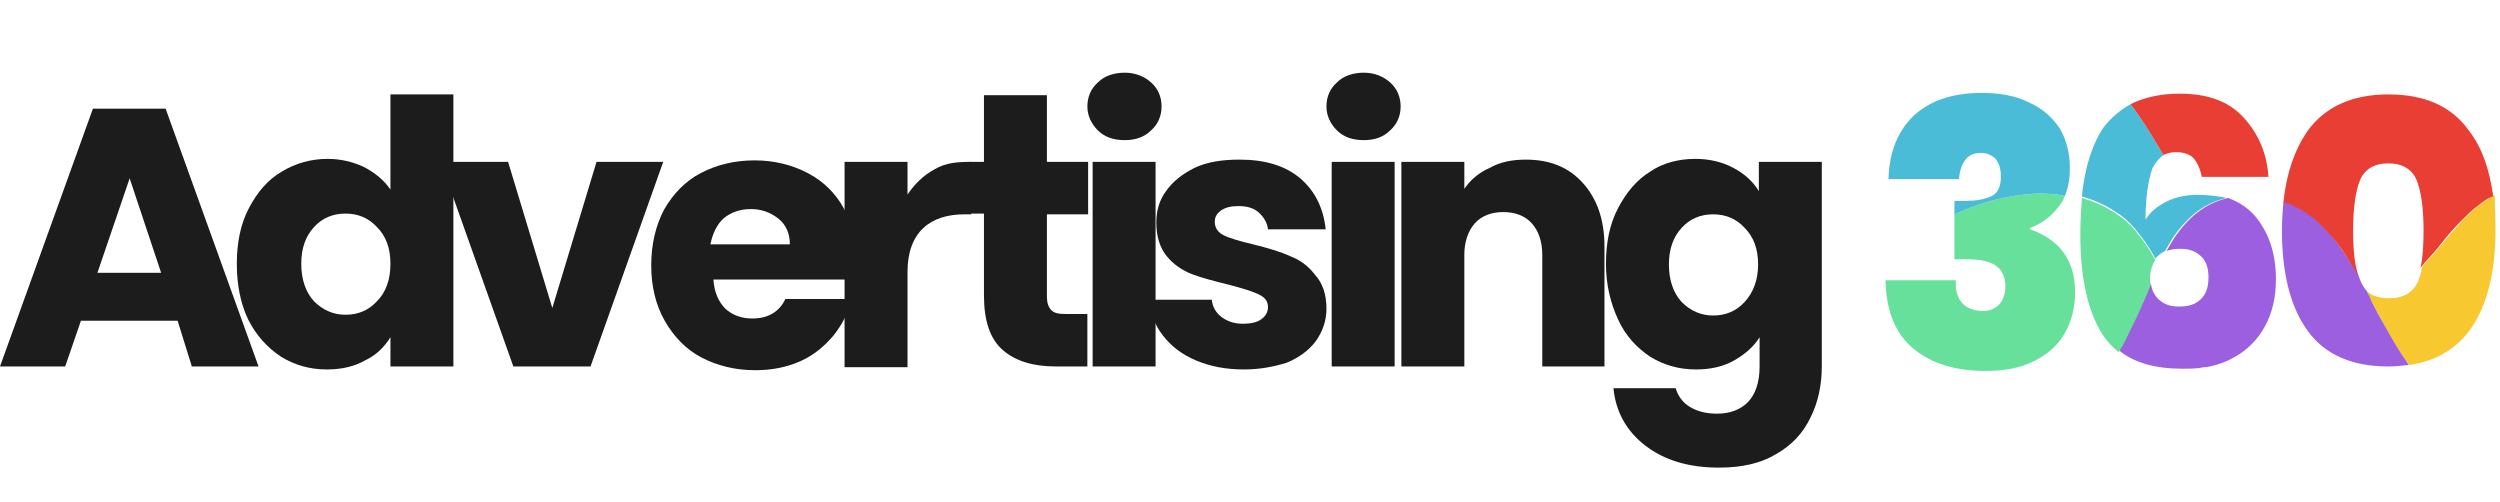 <?xml version="1.0" encoding="utf-8"?>
<!-- Generator: Adobe Illustrator 24.3.0, SVG Export Plug-In . SVG Version: 6.00 Build 0)  -->
<svg version="1.1" id="Layer_1" xmlns="http://www.w3.org/2000/svg" xmlns:xlink="http://www.w3.org/1999/xlink" x="0px" y="0px"
	 viewBox="0 0 333.6 67" style="enable-background:new 0 0 333.6 67;" xml:space="preserve">
<style type="text/css">
	.st0{fill:#1C1C1C;}
	.st1{fill:#67E09B;}
	.st2{fill:#4ABCD7;}
	.st3{fill:#F7C82F;}
	.st4{fill:#9B5FE0;}
	.st5{fill:#E93E34;}
	.st6{fill-rule:evenodd;clip-rule:evenodd;fill:#67E09B;}
</style>
<g>
	<path class="st0" d="M23.7,42.8H10.8l-2.1,6.1H0l12.4-34.4h9.7l12.4,34.4h-8.9L23.7,42.8z M21.5,36.4l-4.2-12.6L13,36.4H21.5z"/>
	<path class="st0" d="M203.6,21.3c3.2,0,5.7,1,7.6,3.1c1.9,2.1,2.9,4.9,2.9,8.5v16h-8.3V34c0-1.8-0.5-3.2-1.4-4.2
		c-0.9-1-2.2-1.5-3.8-1.5c-1.6,0-2.9,0.5-3.8,1.5c-0.9,1-1.4,2.5-1.4,4.2v14.9H187V21.6h8.4v3.6c0.8-1.2,2-2.2,3.4-2.8
		C200.2,21.6,201.8,21.3,203.6,21.3z"/>
	<path class="st0" d="M150.1,18.7c-1.5,0-2.7-0.4-3.6-1.3c-0.9-0.9-1.4-2-1.4-3.2c0-1.3,0.5-2.4,1.4-3.2c0.9-0.9,2.2-1.3,3.6-1.3
		c1.4,0,2.6,0.5,3.5,1.3c0.9,0.8,1.4,1.9,1.4,3.2c0,1.3-0.5,2.4-1.4,3.2C152.7,18.3,151.5,18.7,150.1,18.7z M154.2,21.6v27.3h-8.4
		V21.6H154.2z"/>
	<path class="st0" d="M182,18.7c-1.5,0-2.7-0.4-3.6-1.3c-0.9-0.9-1.4-2-1.4-3.2c0-1.3,0.5-2.4,1.4-3.2c0.9-0.9,2.2-1.3,3.6-1.3
		c1.4,0,2.6,0.5,3.5,1.3c0.9,0.8,1.4,1.9,1.4,3.2c0,1.3-0.5,2.4-1.4,3.2C184.6,18.3,183.4,18.7,182,18.7z M186.1,21.6v27.3h-8.4
		V21.6H186.1z"/>
	<path class="st0" d="M145.1,41.8v7.1h-4.2c-3,0-5.4-0.7-7.1-2.2c-1.7-1.5-2.5-3.9-2.5-7.3V28.5h-3.3v-4.3c0-1.4,0.2-2.6,1.6-2.6
		h1.7v-8.9h8.4v8.9h5.5v7h-5.5v11c0,0.8,0.2,1.4,0.6,1.8c0.4,0.4,1,0.5,2,0.5H145.1z"/>
	<path class="st0" d="M114.3,34.8c0,0.8-0.1,1.6-0.2,2.5H95.2c0.1,1.7,0.7,3,1.6,3.9c1,0.9,2.2,1.3,3.6,1.3c2.1,0,3.6-0.9,4.4-2.6
		h8.9c-0.5,1.8-1.3,3.4-2.5,4.9c-1.2,1.4-2.6,2.6-4.4,3.4c-1.8,0.8-3.8,1.2-6,1.2c-2.7,0-5.1-0.6-7.2-1.7c-2.1-1.1-3.7-2.8-4.9-4.9
		c-1.2-2.1-1.8-4.6-1.8-7.4c0-2.8,0.6-5.3,1.7-7.4c1.2-2.1,2.8-3.8,4.9-4.9c2.1-1.1,4.5-1.7,7.2-1.7c2.6,0,5,0.6,7.1,1.7
		c2.1,1.1,3.7,2.7,4.8,4.7C113.7,29.6,114.3,32.1,114.3,34.8z M105.4,32.6c0-1.4-0.5-2.6-1.5-3.4c-1-0.8-2.2-1.3-3.7-1.3
		c-1.4,0-2.6,0.4-3.6,1.2c-0.9,0.8-1.5,2-1.8,3.5H105.4z"/>
	<path class="st0" d="M73.7,41.1l5.9-19.5h8.9l-9.7,27.3H68.5l-9.7-27.3h9L73.7,41.1z"/>
	<path class="st0" d="M121,26.1c1-1.5,2.2-2.7,3.7-3.5c1.5-0.9,3.1-1,4.9-1v7h-0.9c-4.5,0-7.6,2.3-7.6,7.7v12.7h-8.4V21.6h8.4V26.1z
		"/>
	<path class="st0" d="M31.6,35.2c0-2.8,0.5-5.3,1.6-7.4c1.1-2.1,2.5-3.8,4.4-4.9c1.8-1.1,3.9-1.7,6.1-1.7c1.8,0,3.4,0.4,4.9,1.1
		c1.5,0.8,2.7,1.8,3.5,3V12.6h8.4v36.3h-8.4V45c-0.8,1.3-1.9,2.4-3.4,3.1c-1.4,0.8-3.1,1.2-5.1,1.2c-2.3,0-4.3-0.6-6.1-1.7
		c-1.8-1.2-3.3-2.8-4.4-5C32.1,40.5,31.6,38,31.6,35.2z M52.1,35.2c0-2.1-0.6-3.7-1.8-4.9c-1.1-1.2-2.5-1.8-4.2-1.8
		c-1.7,0-3.1,0.6-4.2,1.8c-1.1,1.2-1.7,2.8-1.7,4.9c0,2.1,0.6,3.8,1.7,5c1.2,1.2,2.6,1.8,4.2,1.8c1.7,0,3.1-0.6,4.2-1.8
		C51.5,39,52.1,37.3,52.1,35.2z"/>
	<path class="st0" d="M166,49.3c-2.4,0-4.5-0.4-6.4-1.2c-1.9-0.8-3.3-1.9-4.4-3.3c-1.1-1.4-1.7-3-1.8-4.8h8.3
		c0.1,0.9,0.5,1.7,1.3,2.3c0.8,0.6,1.7,0.9,2.9,0.9c1,0,1.9-0.2,2.4-0.6c0.6-0.4,0.9-1,0.9-1.6c0-0.8-0.4-1.3-1.2-1.7
		c-0.8-0.4-2.1-0.8-4-1.3c-2-0.5-3.6-0.9-4.9-1.4c-1.3-0.5-2.5-1.3-3.4-2.4c-0.9-1.1-1.4-2.6-1.4-4.5c0-1.6,0.4-3,1.3-4.2
		c0.9-1.3,2.2-2.3,3.8-3.1c1.7-0.8,3.7-1.1,6-1.1c3.4,0,6.1,0.8,8.1,2.5c2,1.7,3.1,4,3.4,6.8h-7.7c-0.1-0.9-0.6-1.7-1.3-2.3
		c-0.7-0.6-1.6-0.8-2.7-0.8c-1,0-1.7,0.2-2.3,0.6c-0.5,0.4-0.8,0.8-0.8,1.5c0,0.8,0.4,1.4,1.2,1.8c0.8,0.4,2.2,0.8,3.9,1.2
		c2,0.5,3.7,1,5,1.6c1.3,0.5,2.4,1.3,3.3,2.5c1,1.1,1.5,2.6,1.5,4.5c0,1.6-0.5,3-1.4,4.3c-0.9,1.2-2.2,2.2-3.9,2.9
		C170.1,48.9,168.2,49.3,166,49.3z"/>
	<path class="st0" d="M226.2,21.2c1.9,0,3.6,0.4,5.1,1.2c1.5,0.8,2.6,1.8,3.4,3.1v-3.9h8.4v27.3c0,2.5-0.5,4.8-1.5,6.8
		c-1,2.1-2.5,3.7-4.6,4.9c-2,1.2-4.5,1.8-7.6,1.8c-4.1,0-7.3-1-9.8-2.9c-2.5-1.9-4-4.5-4.3-7.7h8.3c0.3,1,0.9,1.9,1.9,2.5
		c1,0.6,2.2,0.9,3.6,0.9c1.7,0,3.1-0.5,4.1-1.5c1-1,1.6-2.6,1.6-4.8V45c-0.8,1.3-2,2.3-3.4,3.1c-1.4,0.8-3.1,1.2-5.1,1.2
		c-2.3,0-4.3-0.6-6.1-1.7c-1.8-1.2-3.3-2.8-4.3-5c-1-2.2-1.6-4.6-1.6-7.4c0-2.8,0.5-5.3,1.6-7.4c1.1-2.1,2.5-3.8,4.3-4.9
		C221.8,21.8,223.9,21.2,226.2,21.2z M234.6,35.3c0-2.1-0.6-3.7-1.8-4.9c-1.1-1.2-2.5-1.8-4.2-1.8c-1.7,0-3.1,0.6-4.2,1.8
		c-1.1,1.2-1.7,2.8-1.7,4.9c0,2.1,0.6,3.8,1.7,5c1.2,1.2,2.6,1.8,4.2,1.8c1.7,0,3.1-0.6,4.2-1.8C234,39,234.6,37.3,234.6,35.3z"/>
	<path class="st1" d="M270.9,30.6v-0.2c1.4-0.5,2.6-1.3,3.7-2.7c0.4-0.5,0.7-0.9,0.9-1.5c-0.1,0-0.2-0.1-0.2-0.1
		c-0.4-0.1-1.2-0.2-1.6-0.2c-0.6-0.1-2.2-0.1-2.8,0c-2.6,0.2-5.4,0.8-8.2,1.9c-0.6,0.2-1.2,0.5-1.6,0.7l-0.3,0.1v6h1.7
		c1.8,0,3.1,0.3,3.9,0.9c0.8,0.6,1.2,1.5,1.2,2.7c0,1-0.3,1.8-0.8,2.4c-0.6,0.6-1.3,0.9-2.2,0.9c-1.2,0-2.2-0.4-2.8-1.1
		c-0.6-0.7-0.9-1.7-0.8-3h-9.4c0.1,4.1,1.3,7.1,3.7,9.1c2.4,2,5.6,3,9.7,3c2.5,0,4.6-0.4,6.4-1.3c1.8-0.9,3.2-2.1,4.1-3.7
		c0.9-1.5,1.4-3.4,1.4-5.5C276.9,34.8,274.9,32,270.9,30.6z"/>
	<path class="st2" d="M276.2,22.4c0,1.5-0.2,2.7-0.7,3.8c-0.1,0-0.2-0.1-0.2-0.1c-0.4-0.1-1.2-0.2-1.6-0.2c-0.6-0.1-2.2-0.1-2.8,0
		c-2.6,0.2-5.4,0.8-8.2,1.9c-0.6,0.2-1.2,0.5-1.6,0.7l-0.3,0.1v-1.8h1.7c1.2,0,2.3-0.2,3.2-0.6c0.9-0.4,1.3-1.3,1.3-2.7
		c0-1-0.3-1.8-0.7-2.3c-0.5-0.5-1.2-0.8-2-0.8c-0.9,0-1.6,0.3-2.1,1c-0.5,0.7-0.7,1.5-0.8,2.5H252c0.1-3.7,1.3-6.5,3.4-8.5
		c2.2-2,5.2-3,9-3c2.5,0,4.7,0.4,6.4,1.3c1.8,0.8,3.1,2,4.1,3.5C275.8,18.8,276.2,20.5,276.2,22.4z"/>
	<path class="st3" d="M333,30.6c0,5.7-1.1,10.2-3.4,13.4c-1.9,2.6-4.6,4.2-8.1,4.7c-0.1-0.1-0.2-0.3-0.4-0.5c-1-1.4-1.8-2.7-3.2-5.3
		c-0.4-0.8-0.9-1.6-1.4-2.6c-0.4-0.7-0.6-1.2-0.7-1.5c0.7,0.7,1.7,1,3,1c2,0,3.2-0.8,3.9-2.3c0.2-0.6,0.4-1.2,0.5-1.9
		c0.1-0.1,0.3-0.3,0.6-0.7c0.3-0.3,1-1.1,1.6-1.8c1.9-2.3,2.4-2.8,3.4-3.9c0.8-0.8,1.3-1.3,2-1.8c0.6-0.5,1.3-0.9,1.8-1.2l0.2-0.1
		l0.1,0C332.9,27.6,333,29.1,333,30.6z"/>
	<path class="st4" d="M321.4,48.7c-0.8,0.1-1.8,0.2-2.7,0.2c-4.9,0-8.5-1.6-10.8-4.8c-2.3-3.2-3.4-7.7-3.4-13.4
		c0-1.3,0.1-2.6,0.2-3.8c0.1,0,0.2,0.1,0.4,0.1c0.5,0.2,0.9,0.4,1.4,0.6c0.8,0.4,1.6,0.9,2.3,1.5c0.5,0.4,1.7,1.6,2.1,2.1
		c1,1.2,1.9,2.5,3,4.2c0.3,0.5,0.6,0.9,0.8,1.3c0.1,0.3,0.2,0.6,0.3,0.8c0.2,0.5,0.5,1,0.8,1.3c0.1,0.3,0.4,0.7,0.7,1.5
		c0.5,1,1,1.9,1.4,2.6c1.4,2.5,2.2,3.9,3.2,5.3C321.2,48.4,321.4,48.6,321.4,48.7z"/>
	<path class="st5" d="M332.7,26.2L332.7,26.2l-0.3,0.1c-0.5,0.2-1.2,0.7-1.8,1.2c-0.7,0.5-1.2,1-2,1.8c-1,1-1.5,1.5-3.4,3.9
		c-0.6,0.7-1.3,1.5-1.6,1.8c-0.3,0.4-0.5,0.6-0.6,0.7c0.3-1.3,0.4-3,0.4-4.9c0-2.9-0.3-5.2-0.9-6.7c-0.6-1.5-1.9-2.3-3.8-2.3
		c-1.9,0-3.2,0.8-3.8,2.3c-0.6,1.5-0.9,3.8-0.9,6.7c0,2.5,0.2,4.5,0.7,6c-0.2-0.3-0.5-0.8-0.8-1.3c-1-1.7-1.9-3-3-4.2
		c-0.4-0.5-1.6-1.7-2.1-2.1c-0.8-0.6-1.5-1.1-2.3-1.5c-0.5-0.2-0.9-0.5-1.4-0.6c-0.1,0-0.3-0.1-0.4-0.1c0.4-3.9,1.5-7,3.2-9.5
		c2.3-3.2,5.9-4.9,10.8-4.9s8.5,1.6,10.8,4.9C331.2,19.7,332.2,22.6,332.7,26.2z"/>
	<path class="st2" d="M293.2,26c-1.5,0-2.9,0.3-4.1,0.9c-1.2,0.6-2.2,1.4-2.8,2.4c0-3.1,0.4-5.3,0.9-6.8c0.4-0.8,0.9-1.4,1.5-1.8
		l-0.6-1c-1.6-2.7-2.5-4-3.4-5.3c-0.1-0.1-0.3-0.3-0.4-0.5c-1.4,0.8-2.6,1.8-3.6,3.1c-1.5,2.2-2.5,5.3-2.9,9.2l0.3,0.1
		c2,0.6,3.9,1.6,5.5,2.9c0.4,0.4,1.2,1.1,1.5,1.6c0.8,0.9,1.6,2.1,2.3,3.3c0.1,0.2,0.2,0.4,0.2,0.4c0.1-0.1,0.2-0.2,0.3-0.3
		c0.3-0.3,0.6-0.5,1-0.7c0.1-0.2,0.7-1.2,1-1.7c1.9-2.8,4.1-4.6,6.9-5.3l0.3-0.1C296.1,26.2,294.7,26,293.2,26z"/>
	<path class="st4" d="M303.7,37.3c0,2.4-0.5,4.5-1.5,6.3c-1,1.8-2.4,3.2-4.3,4.2c-1.1,0.6-2.3,1-3.6,1.2c-0.1,0-0.1,0-0.2,0
		c-0.9,0.2-1.9,0.2-2.9,0.2c-3.6,0-6.5-0.8-8.5-2.5l0.5-0.8c0.4-0.8,0.9-1.6,1.3-2.6c0.2-0.3,0.3-0.7,0.5-1c0.3-0.6,0.5-1,1.7-3.8
		c0.2-0.3,0.3-0.6,0.3-0.8c0.1,0.9,0.4,1.6,1,2.2c0.6,0.6,1.5,1,2.6,1c0.1,0,0.2,0,0.3,0c1.2,0,2.1-0.3,2.8-1c0.7-0.7,1-1.6,1-2.9
		c0-1.2-0.3-2.2-1-2.8c-0.7-0.7-1.6-1-2.8-1c-0.7,0-1.3,0.1-1.8,0.3c0.1-0.2,0.7-1.2,1-1.7c1.9-2.8,4.1-4.6,6.9-5.3l0.3-0.1h0
		c0,0,0,0,0,0c1.3,0.5,2.5,1.2,3.5,2.3C302.7,30.9,303.7,33.7,303.7,37.3z"/>
	<path class="st5" d="M302.7,23.6h-8.9c-0.2-1.1-0.6-1.9-1.1-2.5c-0.5-0.5-1.3-0.8-2.3-0.8c-0.6,0-1.1,0.1-1.5,0.3
		c-0.1,0-0.1,0-0.2,0.1l-0.6-1c-1.6-2.7-2.5-4-3.4-5.3c-0.1-0.1-0.3-0.3-0.4-0.5c1.8-0.9,4-1.4,6.5-1.4c3.8,0,6.6,1,8.6,3.2
		C301.4,17.9,302.5,20.5,302.7,23.6z"/>
	<path class="st6" d="M286.9,37.2c0,0.3,0,0.6,0.1,0.8c-0.1,0.2-0.2,0.4-0.3,0.8c-1.2,2.7-1.4,3.2-1.7,3.8c-0.2,0.3-0.3,0.7-0.5,1
		c-0.5,1-0.9,1.9-1.3,2.6l-0.5,0.8c-0.8-0.7-1.5-1.4-2.1-2.3c-2-3.1-3-7.6-3-13.4c0-1.7,0.1-3.3,0.2-4.8c0,0,0-0.1,0-0.1l0.3,0.1
		c2,0.6,3.9,1.6,5.5,2.9c0.4,0.4,1.2,1.1,1.5,1.6c0.8,0.9,1.6,2.1,2.3,3.3c0.1,0.2,0.2,0.4,0.2,0.4
		C287.2,35.3,286.9,36.2,286.9,37.2z"/>
</g>
</svg>
